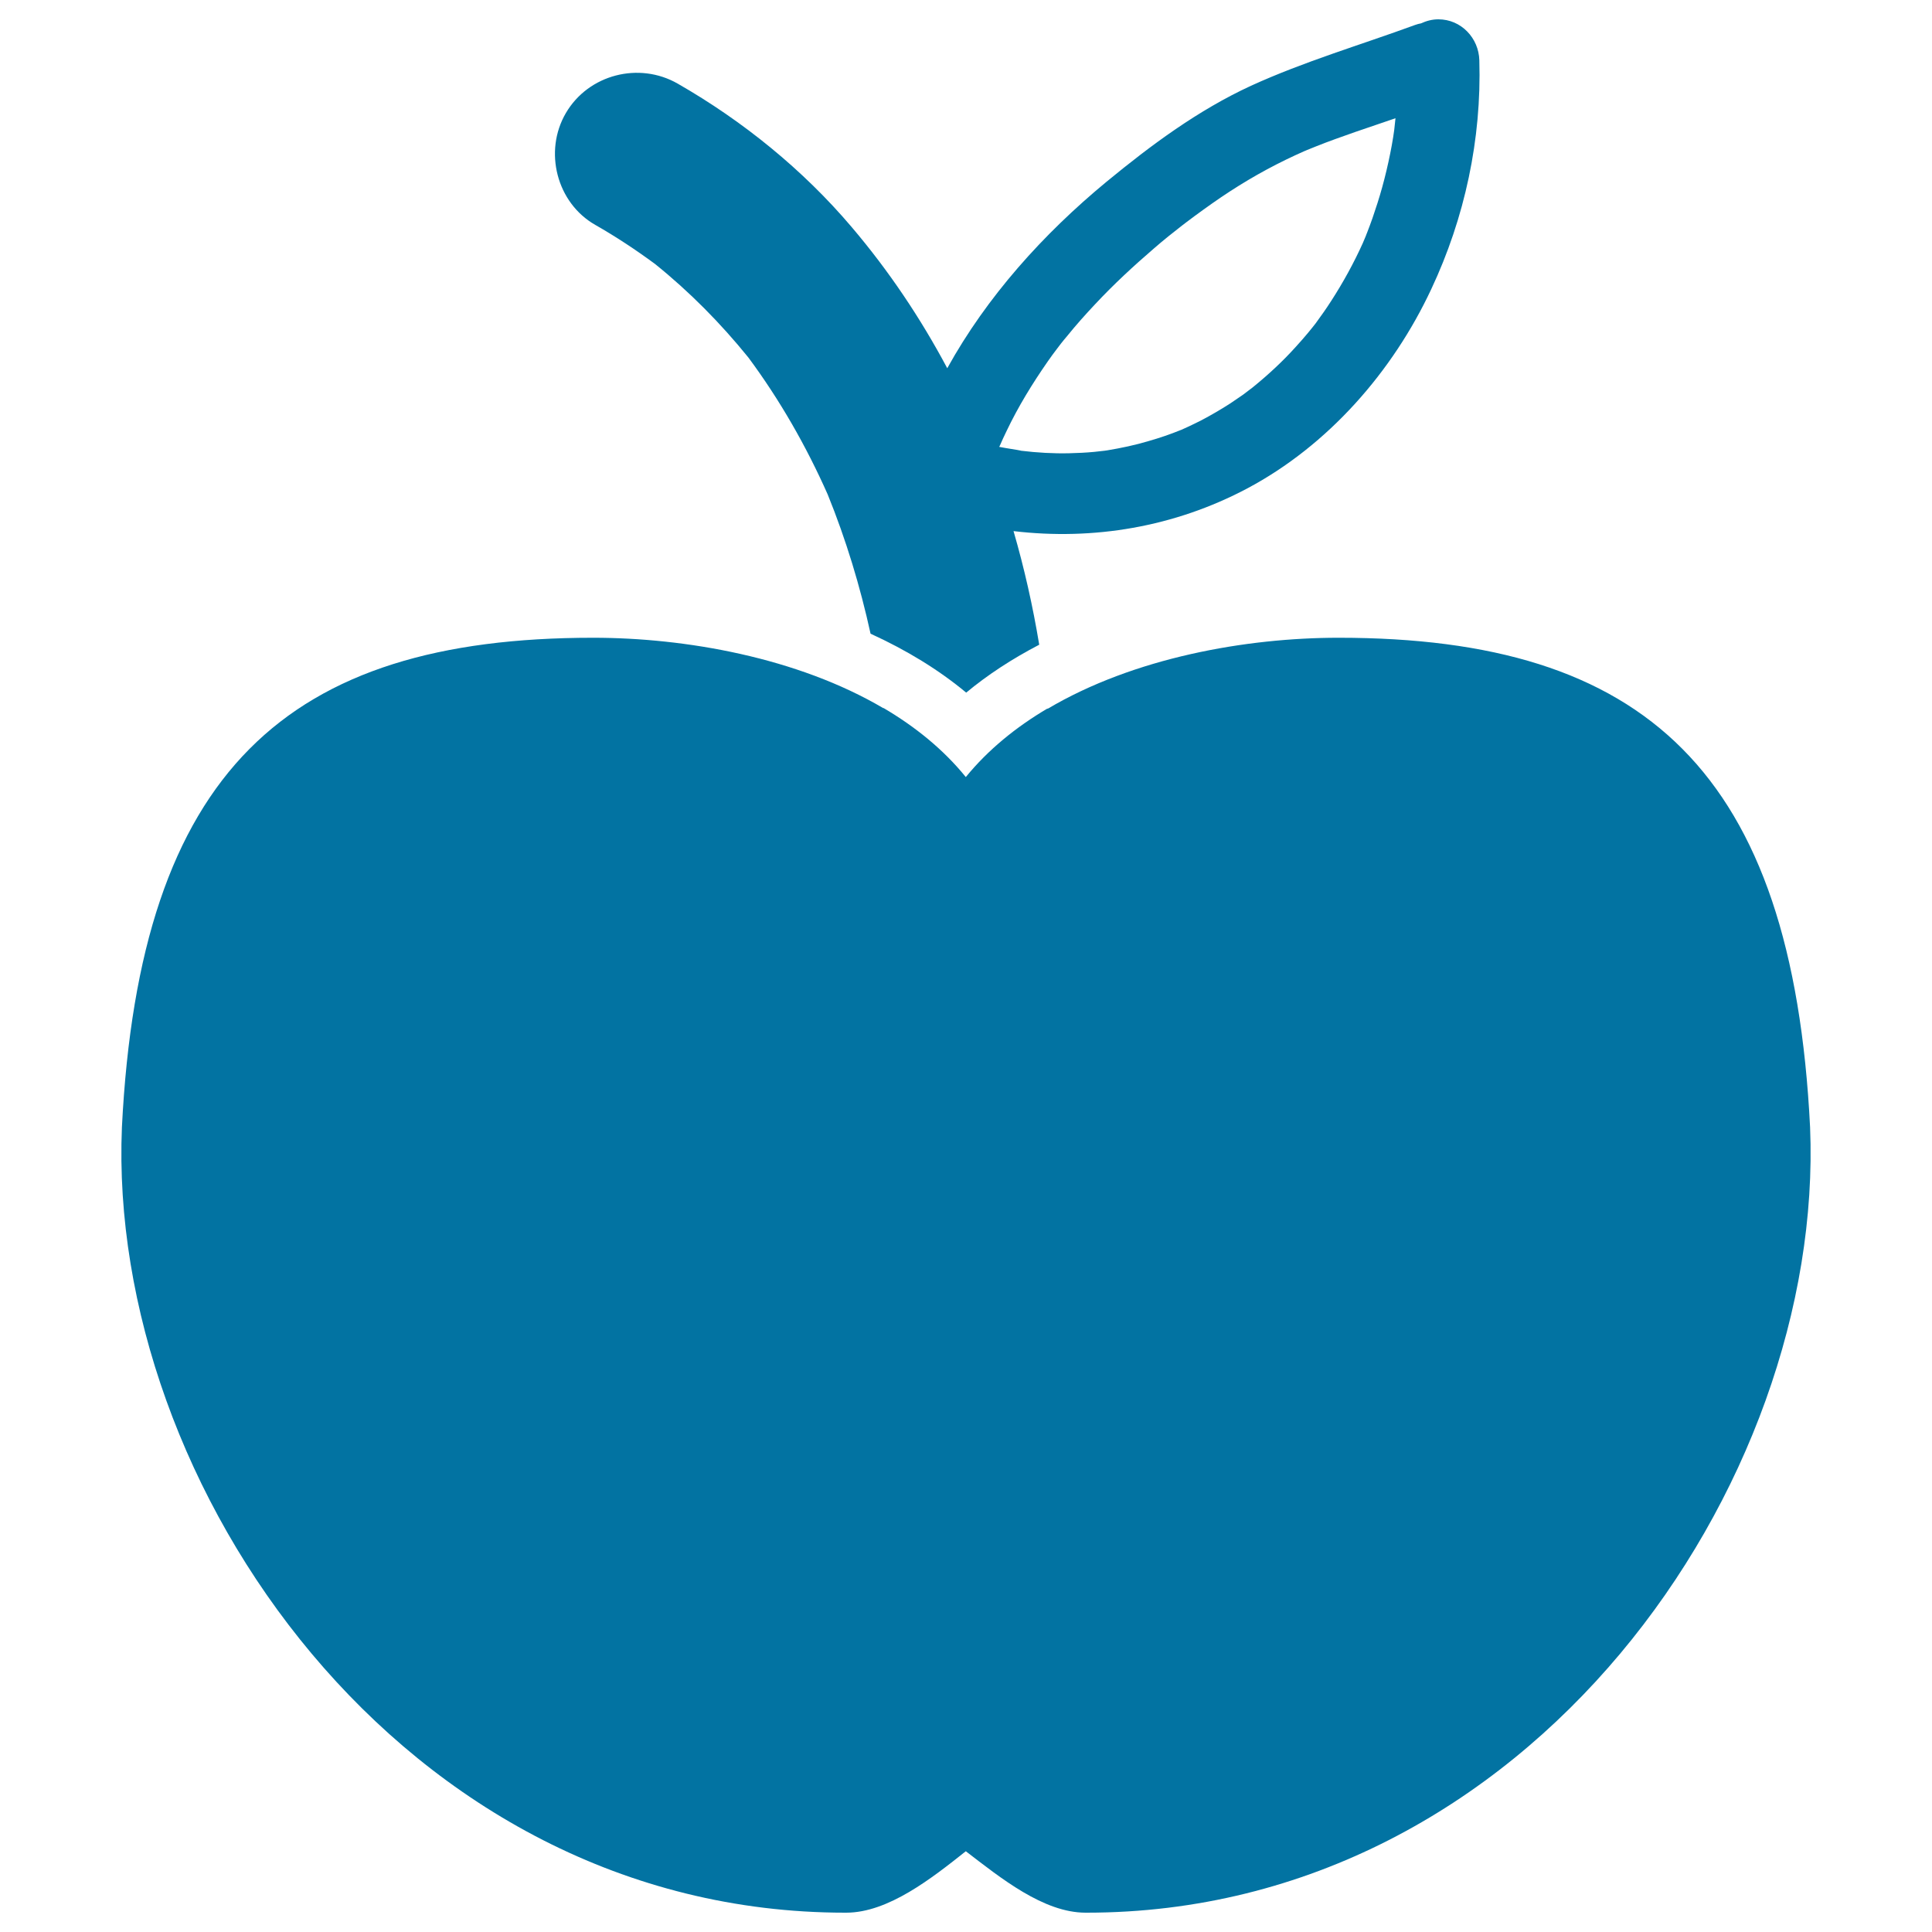 <svg xmlns="http://www.w3.org/2000/svg" viewBox="0 0 1000 1000" style="fill:#0273a2">
<title>Apple Fruit SVG icon</title>
<g><path d="M645.6,252.8c41.9-22.3,75.2-60.4,95.2-103.1c17.4-37,26.1-77.7,24.9-118.5c-0.3-11.5-9.4-21.2-21.2-21.2c-3.2,0-6.2,0.8-9,2.1c-1,0.2-2,0.4-3,0.8c-28.4,10.4-57.4,18.9-85,31.5C620.2,57,595.9,75,572.7,94.1c-32.7,27-61.9,59.4-82.4,96.5c-13.8-25.9-30.2-50.4-49.5-73.1c-25.1-29.6-56.3-54.9-90-74.2c-20-11.5-46.2-4.8-57.9,15.2c-11.6,19.8-4.8,46.5,15.2,57.9c10.7,6.1,21,12.9,30.9,20.2c17.9,14.4,34,30.7,48.4,48.5c16.3,22,29.9,45.8,41,70.8c9.5,23.4,16.8,47.5,22.2,72.1c18.8,8.6,35.3,18.7,49.5,30.5c11.2-9.3,23.8-17.5,37.8-24.8c-3.3-19.9-7.7-39.5-13.3-58.8C566,279.8,607.9,272.8,645.6,252.8z M527.6,233.1c-0.3-0.1-0.7-0.1-1-0.2c-2-0.3-4.1-0.7-6.1-1c-1.1-0.2-2.2-0.4-3.3-0.6c0.1-0.2,0.2-0.5,0.3-0.6c1.1-2.6,2.3-5.1,3.5-7.6c6-12.6,13.3-24.5,21.3-36c1.6-2.3,3.2-4.5,4.9-6.7c0.5-0.6,1.6-2.1,1.9-2.5c1-1.3,2.1-2.6,3.2-3.9c4.6-5.7,9.5-11.2,14.5-16.5c9.6-10.3,20-19.9,30.7-29.1c4.7-4.1,9.6-8,14.5-11.8c0.7-0.5,1.8-1.4,2.1-1.6c1.3-1,2.7-2,4-3c3.1-2.3,6.2-4.5,9.3-6.7c12.2-8.6,24.9-16.2,38.3-22.7c3.1-1.5,6.3-3,9.5-4.4c0.2-0.1,0.4-0.2,0.5-0.2c0.2-0.1,0.4-0.2,0.7-0.3c1.6-0.6,3.1-1.3,4.7-1.9c6.7-2.7,13.6-5.1,20.4-7.5c6.9-2.4,13.9-4.7,20.8-7.1c-0.2,1.9-0.4,3.7-0.6,5.6c0,0.2-0.1,0.5-0.1,0.8c-0.2,1.1-0.3,2.3-0.5,3.4c-0.4,2.8-1,5.6-1.5,8.3c-1.2,6-2.6,11.9-4.2,17.7c-1.5,5.4-3.2,10.7-5,15.9c-0.9,2.6-1.9,5.2-2.9,7.8c-0.2,0.5-0.4,0.9-0.5,1.3c-0.2,0.5-1.3,3-1.6,3.8c-4.7,10.4-10.2,20.4-16.4,30c-2.5,3.9-5.2,7.7-7.9,11.4c0.1-0.1-3.2,4.1-4,5c-2,2.4-4.1,4.8-6.2,7.1c-6.9,7.7-14.5,14.7-22.5,21.2c0,0-4.1,3.1-5,3.8c-2.2,1.5-4.4,3-6.6,4.5c-4.8,3.1-9.8,6-14.9,8.7c-2.4,1.2-4.8,2.4-7.2,3.5c-1.1,0.5-2.2,1-3.3,1.5c-0.1,0-0.2,0.1-0.3,0.1c-5.4,2.2-11,4.1-16.6,5.7c-7,2.1-14.2,3.6-21.4,4.8c-0.5,0.1-1,0.1-1.4,0.2c-1.8,0.2-3.6,0.4-5.4,0.6c-4.3,0.4-8.5,0.6-12.8,0.7c-8.3,0.2-16.7-0.3-25-1.3C528.1,233.2,527.9,233.1,527.6,233.1z"/><path d="M457.3,366.6c-44.6-26.3-102.7-36.5-150.2-36.5c-0.1,0-0.1,0-0.2,0c-158.2,0-234.6,69-243.8,253.4C55.4,768.1,208,990,437.5,990c0.2,0,0.4,0,0.5,0c21.8,0,44.5-18,61.9-31.8c18,13.8,40.2,31.8,62,31.8c0.2,0,0.4,0,0.5,0c229.5,0,382.1-221.9,374.5-406.5c-9.2-184.4-85.7-253.4-243.9-253.4c-0.1,0-0.1,0-0.2,0c-47.8,0-105.9,10.3-150.6,36.8c0-0.1,0-0.1,0-0.2c-16.3,9.6-30.8,21.4-42.3,35.5c-11.6-14.3-26.2-26.1-42.7-35.8"/></g>
</svg>